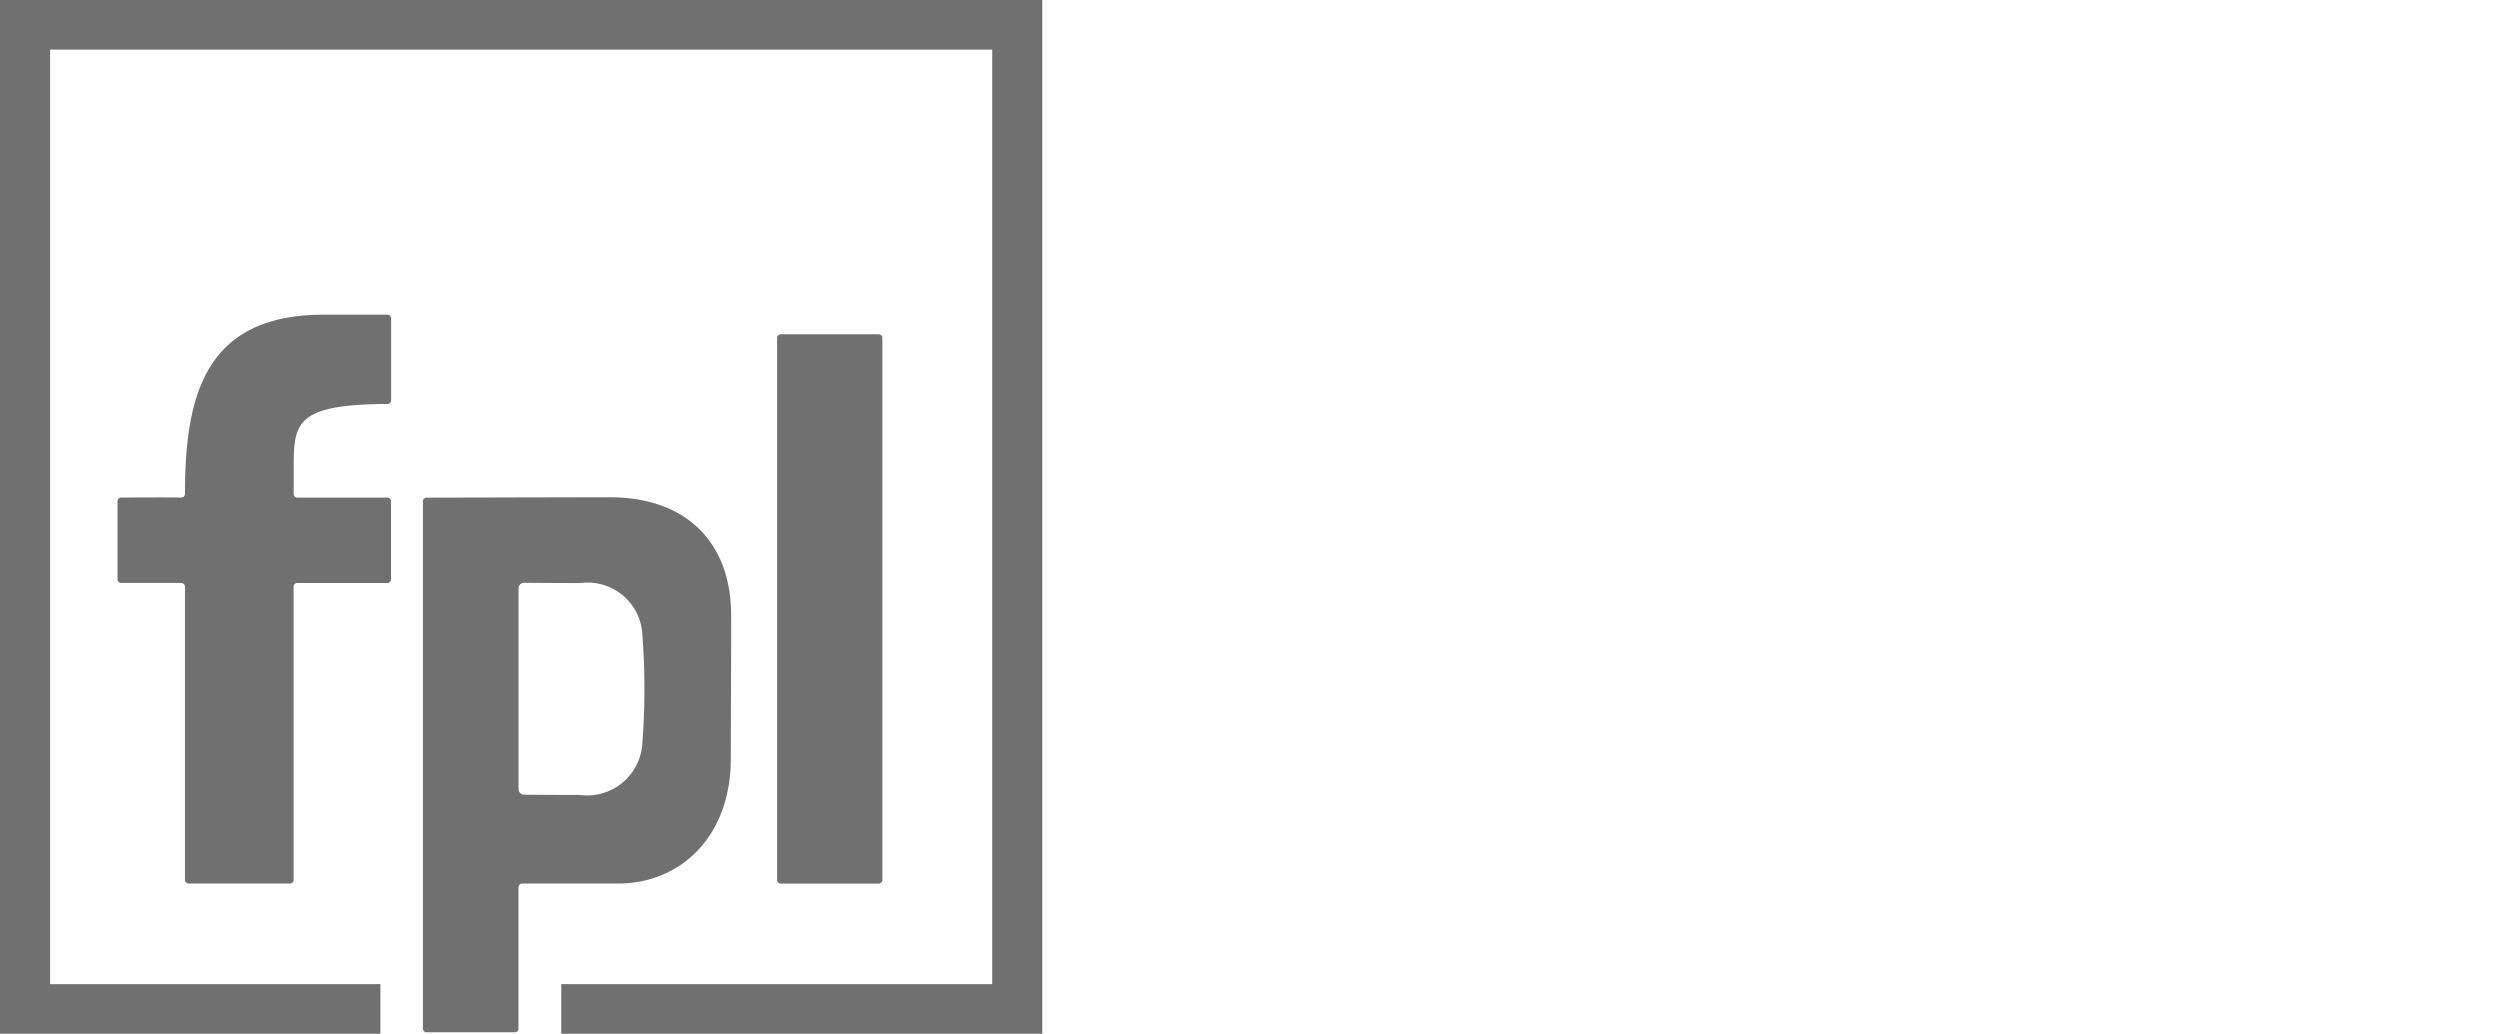 <svg xmlns="http://www.w3.org/2000/svg" xmlns:xlink="http://www.w3.org/1999/xlink" id="Komponente_15_1" data-name="Komponente 15 – 1" width="94.876" height="39.23" viewBox="0 0 94.876 39.23"><defs><clipPath id="clip-path"><rect id="Rechteck_27" data-name="Rechteck 27" width="94.876" height="39.23" fill="#717070"/></clipPath></defs><path id="Pfad_161" data-name="Pfad 161" d="M0,0V39.23H14.437V37.348H1.9V1.883H37.655V37.348H21.3V39.23H39.555V0Z" fill="#717070"/><g id="Gruppe_63" data-name="Gruppe 63"><g id="Gruppe_62" data-name="Gruppe 62" clip-path="url(#clip-path)"><path id="Pfad_162" data-name="Pfad 162" d="M81.187,35.4V55.966a.14.14,0,0,0,.141.14h3.714a.14.14,0,0,0,.141-.14V35.4a.14.14,0,0,0-.141-.14H81.328a.14.14,0,0,0-.141.14" transform="translate(-51.697 -22.574)" fill="#717070"/><path id="Pfad_163" data-name="Pfad 163" d="M51.283,52.446c-.967,0-6.053.013-6.962.015a.139.139,0,0,0-.139.14V72.611a.14.14,0,0,0,.141.14h3.345a.14.14,0,0,0,.141-.14V67.246a.14.14,0,0,1,.141-.14h3.641c2.349,0,4.277-1.766,4.277-4.74,0-1.779.013-2.556.013-5.434,0-2.834-1.77-4.486-4.6-4.486m1.227,9.373a2.1,2.1,0,0,1-2.369,1.925c-1.205,0-2.116-.011-2.116-.011a.21.21,0,0,1-.21-.209V55.9a.21.21,0,0,1,.212-.209s.847.011,2.142.011a2.077,2.077,0,0,1,2.34,1.909,27.119,27.119,0,0,1,0,4.207" transform="translate(-28.133 -33.575)" fill="#717070"/><path id="Pfad_164" data-name="Pfad 164" d="M18.955,54.65V43.524a.14.14,0,0,1,.141-.14h3.416a.14.14,0,0,0,.141-.14v-2.96a.14.14,0,0,0-.141-.14H19.1a.14.14,0,0,1-.141-.14v-.9c0-1.752-.01-2.5,3.555-2.514a.142.142,0,0,0,.142-.14l0-3.109a.14.14,0,0,0-.141-.14H20.1c-4.56,0-5.264,3.149-5.267,6.8a.14.14,0,0,1-.142.14c-.677-.009-1.872,0-2.278,0a.14.14,0,0,0-.14.14v2.961a.14.14,0,0,0,.141.14h2.278a.141.141,0,0,1,.141.14V54.65a.14.14,0,0,0,.141.14h3.843a.14.14,0,0,0,.141-.14" transform="translate(-7.813 -21.259)" fill="#717070"/></g></g></svg>